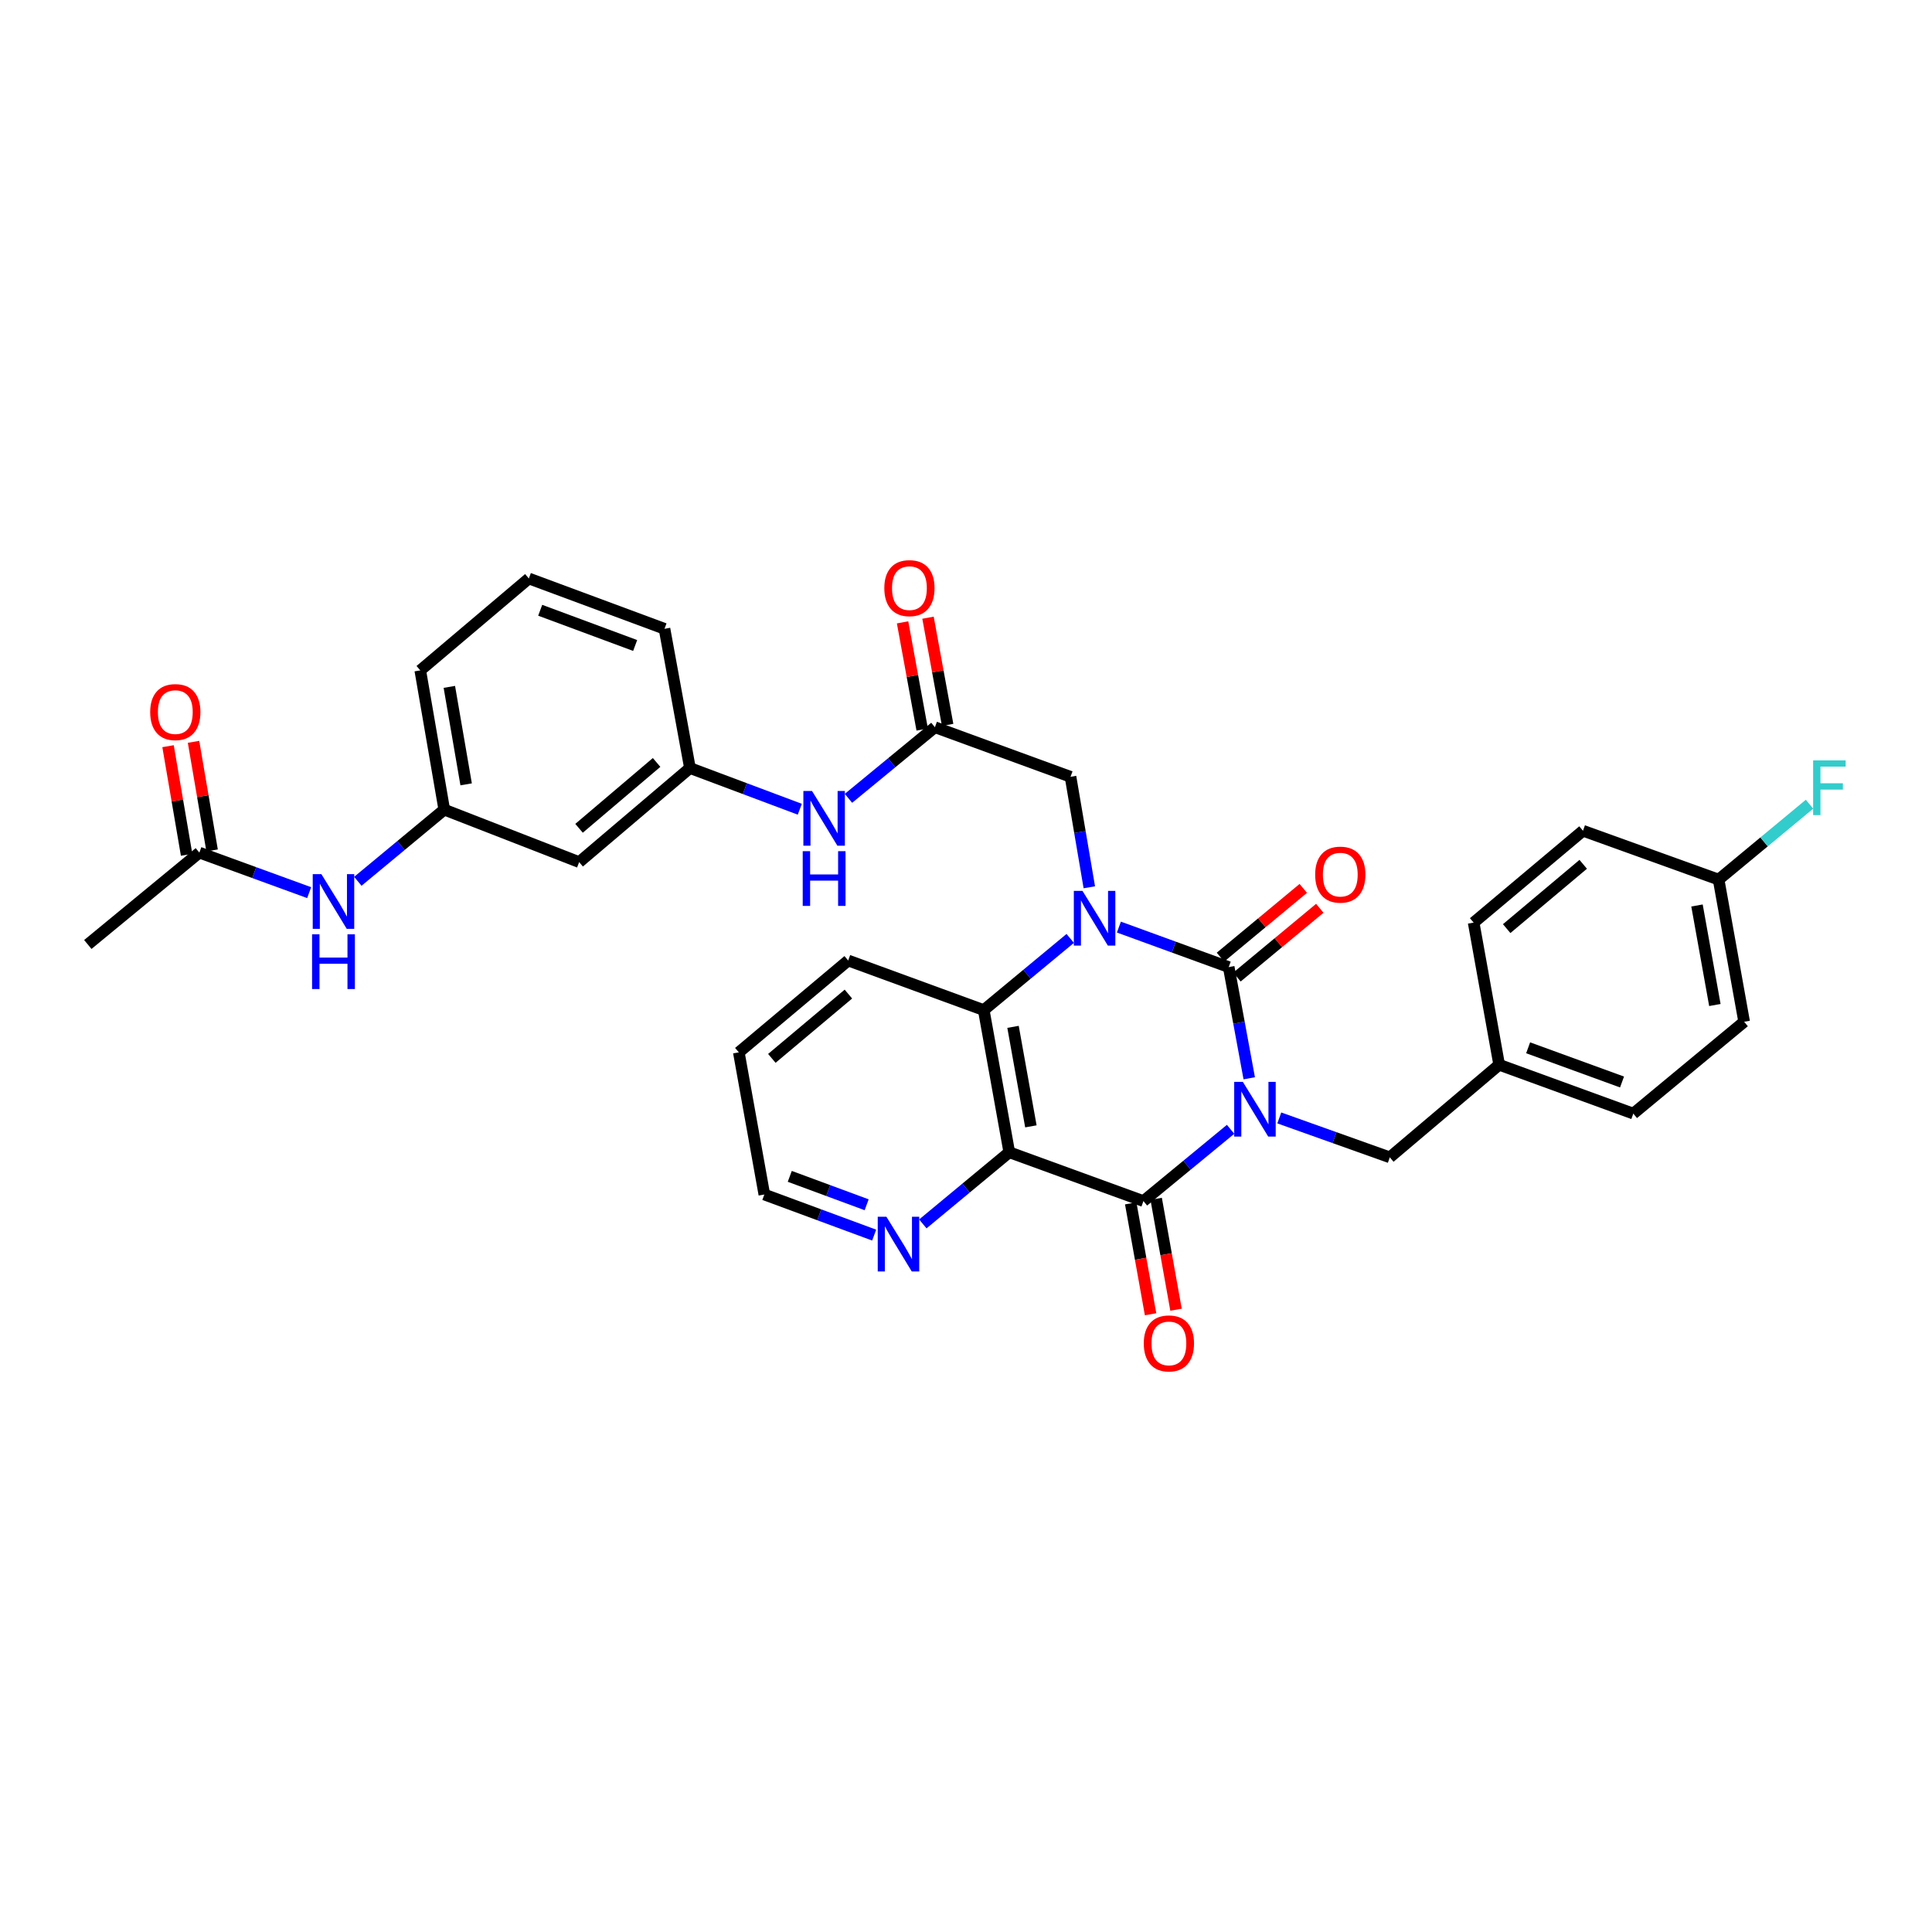 <?xml version='1.0' encoding='iso-8859-1'?>
<svg version='1.1' baseProfile='full'
              xmlns='http://www.w3.org/2000/svg'
                      xmlns:rdkit='http://www.rdkit.org/xml'
                      xmlns:xlink='http://www.w3.org/1999/xlink'
                  xml:space='preserve'
width='1000px' height='1000px' viewBox='0 0 1000 1000'>
<!-- END OF HEADER -->
<rect style='opacity:1.0;fill:#FFFFFF;stroke:none' width='1000' height='1000' x='0' y='0'> </rect>
<path class='bond-0' d='M 646.603,558.115 L 641.292,529.342' style='fill:none;fill-rule:evenodd;stroke:#0000FF;stroke-width:6px;stroke-linecap:butt;stroke-linejoin:miter;stroke-opacity:1' />
<path class='bond-0' d='M 641.292,529.342 L 635.981,500.569' style='fill:none;fill-rule:evenodd;stroke:#000000;stroke-width:6px;stroke-linecap:butt;stroke-linejoin:miter;stroke-opacity:1' />
<path class='bond-2' d='M 636.952,584.53 L 614.397,603.106' style='fill:none;fill-rule:evenodd;stroke:#0000FF;stroke-width:6px;stroke-linecap:butt;stroke-linejoin:miter;stroke-opacity:1' />
<path class='bond-2' d='M 614.397,603.106 L 591.841,621.682' style='fill:none;fill-rule:evenodd;stroke:#000000;stroke-width:6px;stroke-linecap:butt;stroke-linejoin:miter;stroke-opacity:1' />
<path class='bond-7' d='M 662.154,578.637 L 690.758,588.838' style='fill:none;fill-rule:evenodd;stroke:#0000FF;stroke-width:6px;stroke-linecap:butt;stroke-linejoin:miter;stroke-opacity:1' />
<path class='bond-7' d='M 690.758,588.838 L 719.362,599.04' style='fill:none;fill-rule:evenodd;stroke:#000000;stroke-width:6px;stroke-linecap:butt;stroke-linejoin:miter;stroke-opacity:1' />
<path class='bond-1' d='M 635.981,500.569 L 607.56,490.214' style='fill:none;fill-rule:evenodd;stroke:#000000;stroke-width:6px;stroke-linecap:butt;stroke-linejoin:miter;stroke-opacity:1' />
<path class='bond-1' d='M 607.56,490.214 L 579.14,479.86' style='fill:none;fill-rule:evenodd;stroke:#0000FF;stroke-width:6px;stroke-linecap:butt;stroke-linejoin:miter;stroke-opacity:1' />
<path class='bond-9' d='M 640.254,505.717 L 661.691,487.919' style='fill:none;fill-rule:evenodd;stroke:#000000;stroke-width:6px;stroke-linecap:butt;stroke-linejoin:miter;stroke-opacity:1' />
<path class='bond-9' d='M 661.691,487.919 L 683.128,470.122' style='fill:none;fill-rule:evenodd;stroke:#FF0000;stroke-width:6px;stroke-linecap:butt;stroke-linejoin:miter;stroke-opacity:1' />
<path class='bond-9' d='M 631.707,495.422 L 653.144,477.625' style='fill:none;fill-rule:evenodd;stroke:#000000;stroke-width:6px;stroke-linecap:butt;stroke-linejoin:miter;stroke-opacity:1' />
<path class='bond-9' d='M 653.144,477.625 L 674.581,459.827' style='fill:none;fill-rule:evenodd;stroke:#FF0000;stroke-width:6px;stroke-linecap:butt;stroke-linejoin:miter;stroke-opacity:1' />
<path class='bond-5' d='M 563.829,459.257 L 558.965,430.663' style='fill:none;fill-rule:evenodd;stroke:#0000FF;stroke-width:6px;stroke-linecap:butt;stroke-linejoin:miter;stroke-opacity:1' />
<path class='bond-5' d='M 558.965,430.663 L 554.102,402.069' style='fill:none;fill-rule:evenodd;stroke:#000000;stroke-width:6px;stroke-linecap:butt;stroke-linejoin:miter;stroke-opacity:1' />
<path class='bond-33' d='M 553.95,485.72 L 531.569,504.273' style='fill:none;fill-rule:evenodd;stroke:#0000FF;stroke-width:6px;stroke-linecap:butt;stroke-linejoin:miter;stroke-opacity:1' />
<path class='bond-33' d='M 531.569,504.273 L 509.189,522.825' style='fill:none;fill-rule:evenodd;stroke:#000000;stroke-width:6px;stroke-linecap:butt;stroke-linejoin:miter;stroke-opacity:1' />
<path class='bond-3' d='M 591.841,621.682 L 522.398,596.401' style='fill:none;fill-rule:evenodd;stroke:#000000;stroke-width:6px;stroke-linecap:butt;stroke-linejoin:miter;stroke-opacity:1' />
<path class='bond-11' d='M 585.256,622.862 L 590.396,651.559' style='fill:none;fill-rule:evenodd;stroke:#000000;stroke-width:6px;stroke-linecap:butt;stroke-linejoin:miter;stroke-opacity:1' />
<path class='bond-11' d='M 590.396,651.559 L 595.536,680.256' style='fill:none;fill-rule:evenodd;stroke:#FF0000;stroke-width:6px;stroke-linecap:butt;stroke-linejoin:miter;stroke-opacity:1' />
<path class='bond-11' d='M 598.427,620.503 L 603.566,649.2' style='fill:none;fill-rule:evenodd;stroke:#000000;stroke-width:6px;stroke-linecap:butt;stroke-linejoin:miter;stroke-opacity:1' />
<path class='bond-11' d='M 603.566,649.2 L 608.706,677.897' style='fill:none;fill-rule:evenodd;stroke:#FF0000;stroke-width:6px;stroke-linecap:butt;stroke-linejoin:miter;stroke-opacity:1' />
<path class='bond-4' d='M 522.398,596.401 L 509.189,522.825' style='fill:none;fill-rule:evenodd;stroke:#000000;stroke-width:6px;stroke-linecap:butt;stroke-linejoin:miter;stroke-opacity:1' />
<path class='bond-4' d='M 533.586,583 L 524.34,531.497' style='fill:none;fill-rule:evenodd;stroke:#000000;stroke-width:6px;stroke-linecap:butt;stroke-linejoin:miter;stroke-opacity:1' />
<path class='bond-8' d='M 522.398,596.401 L 500.028,614.946' style='fill:none;fill-rule:evenodd;stroke:#000000;stroke-width:6px;stroke-linecap:butt;stroke-linejoin:miter;stroke-opacity:1' />
<path class='bond-8' d='M 500.028,614.946 L 477.659,633.491' style='fill:none;fill-rule:evenodd;stroke:#0000FF;stroke-width:6px;stroke-linecap:butt;stroke-linejoin:miter;stroke-opacity:1' />
<path class='bond-22' d='M 509.189,522.825 L 439.017,497.157' style='fill:none;fill-rule:evenodd;stroke:#000000;stroke-width:6px;stroke-linecap:butt;stroke-linejoin:miter;stroke-opacity:1' />
<path class='bond-6' d='M 554.102,402.069 L 483.908,376.409' style='fill:none;fill-rule:evenodd;stroke:#000000;stroke-width:6px;stroke-linecap:butt;stroke-linejoin:miter;stroke-opacity:1' />
<path class='bond-10' d='M 483.908,376.409 L 461.535,394.814' style='fill:none;fill-rule:evenodd;stroke:#000000;stroke-width:6px;stroke-linecap:butt;stroke-linejoin:miter;stroke-opacity:1' />
<path class='bond-10' d='M 461.535,394.814 L 439.163,413.219' style='fill:none;fill-rule:evenodd;stroke:#0000FF;stroke-width:6px;stroke-linecap:butt;stroke-linejoin:miter;stroke-opacity:1' />
<path class='bond-17' d='M 490.489,375.205 L 485.413,347.463' style='fill:none;fill-rule:evenodd;stroke:#000000;stroke-width:6px;stroke-linecap:butt;stroke-linejoin:miter;stroke-opacity:1' />
<path class='bond-17' d='M 485.413,347.463 L 480.337,319.722' style='fill:none;fill-rule:evenodd;stroke:#FF0000;stroke-width:6px;stroke-linecap:butt;stroke-linejoin:miter;stroke-opacity:1' />
<path class='bond-17' d='M 477.327,377.613 L 472.251,349.872' style='fill:none;fill-rule:evenodd;stroke:#000000;stroke-width:6px;stroke-linecap:butt;stroke-linejoin:miter;stroke-opacity:1' />
<path class='bond-17' d='M 472.251,349.872 L 467.176,322.13' style='fill:none;fill-rule:evenodd;stroke:#FF0000;stroke-width:6px;stroke-linecap:butt;stroke-linejoin:miter;stroke-opacity:1' />
<path class='bond-19' d='M 719.362,599.04 L 775.967,551.117' style='fill:none;fill-rule:evenodd;stroke:#000000;stroke-width:6px;stroke-linecap:butt;stroke-linejoin:miter;stroke-opacity:1' />
<path class='bond-28' d='M 452.466,639.285 L 424.044,628.781' style='fill:none;fill-rule:evenodd;stroke:#0000FF;stroke-width:6px;stroke-linecap:butt;stroke-linejoin:miter;stroke-opacity:1' />
<path class='bond-28' d='M 424.044,628.781 L 395.621,618.278' style='fill:none;fill-rule:evenodd;stroke:#000000;stroke-width:6px;stroke-linecap:butt;stroke-linejoin:miter;stroke-opacity:1' />
<path class='bond-28' d='M 448.577,623.583 L 428.682,616.231' style='fill:none;fill-rule:evenodd;stroke:#0000FF;stroke-width:6px;stroke-linecap:butt;stroke-linejoin:miter;stroke-opacity:1' />
<path class='bond-28' d='M 428.682,616.231 L 408.786,608.878' style='fill:none;fill-rule:evenodd;stroke:#000000;stroke-width:6px;stroke-linecap:butt;stroke-linejoin:miter;stroke-opacity:1' />
<path class='bond-15' d='M 413.972,418.858 L 385.544,408.196' style='fill:none;fill-rule:evenodd;stroke:#0000FF;stroke-width:6px;stroke-linecap:butt;stroke-linejoin:miter;stroke-opacity:1' />
<path class='bond-15' d='M 385.544,408.196 L 357.116,397.535' style='fill:none;fill-rule:evenodd;stroke:#000000;stroke-width:6px;stroke-linecap:butt;stroke-linejoin:miter;stroke-opacity:1' />
<path class='bond-12' d='M 103.19,441.31 L 131.607,451.668' style='fill:none;fill-rule:evenodd;stroke:#000000;stroke-width:6px;stroke-linecap:butt;stroke-linejoin:miter;stroke-opacity:1' />
<path class='bond-12' d='M 131.607,451.668 L 160.024,462.026' style='fill:none;fill-rule:evenodd;stroke:#0000FF;stroke-width:6px;stroke-linecap:butt;stroke-linejoin:miter;stroke-opacity:1' />
<path class='bond-18' d='M 109.784,440.183 L 104.979,412.077' style='fill:none;fill-rule:evenodd;stroke:#000000;stroke-width:6px;stroke-linecap:butt;stroke-linejoin:miter;stroke-opacity:1' />
<path class='bond-18' d='M 104.979,412.077 L 100.173,383.972' style='fill:none;fill-rule:evenodd;stroke:#FF0000;stroke-width:6px;stroke-linecap:butt;stroke-linejoin:miter;stroke-opacity:1' />
<path class='bond-18' d='M 96.596,442.438 L 91.79,414.332' style='fill:none;fill-rule:evenodd;stroke:#000000;stroke-width:6px;stroke-linecap:butt;stroke-linejoin:miter;stroke-opacity:1' />
<path class='bond-18' d='M 91.79,414.332 L 86.984,386.227' style='fill:none;fill-rule:evenodd;stroke:#FF0000;stroke-width:6px;stroke-linecap:butt;stroke-linejoin:miter;stroke-opacity:1' />
<path class='bond-29' d='M 103.19,441.31 L 45.455,488.862' style='fill:none;fill-rule:evenodd;stroke:#000000;stroke-width:6px;stroke-linecap:butt;stroke-linejoin:miter;stroke-opacity:1' />
<path class='bond-13' d='M 185.213,456.163 L 207.583,437.612' style='fill:none;fill-rule:evenodd;stroke:#0000FF;stroke-width:6px;stroke-linecap:butt;stroke-linejoin:miter;stroke-opacity:1' />
<path class='bond-13' d='M 207.583,437.612 L 229.952,419.062' style='fill:none;fill-rule:evenodd;stroke:#000000;stroke-width:6px;stroke-linecap:butt;stroke-linejoin:miter;stroke-opacity:1' />
<path class='bond-14' d='M 299.774,446.231 L 357.116,397.535' style='fill:none;fill-rule:evenodd;stroke:#000000;stroke-width:6px;stroke-linecap:butt;stroke-linejoin:miter;stroke-opacity:1' />
<path class='bond-14' d='M 299.715,428.728 L 339.854,394.64' style='fill:none;fill-rule:evenodd;stroke:#000000;stroke-width:6px;stroke-linecap:butt;stroke-linejoin:miter;stroke-opacity:1' />
<path class='bond-16' d='M 299.774,446.231 L 229.952,419.062' style='fill:none;fill-rule:evenodd;stroke:#000000;stroke-width:6px;stroke-linecap:butt;stroke-linejoin:miter;stroke-opacity:1' />
<path class='bond-30' d='M 357.116,397.535 L 343.944,325.468' style='fill:none;fill-rule:evenodd;stroke:#000000;stroke-width:6px;stroke-linecap:butt;stroke-linejoin:miter;stroke-opacity:1' />
<path class='bond-36' d='M 229.952,419.062 L 217.531,346.987' style='fill:none;fill-rule:evenodd;stroke:#000000;stroke-width:6px;stroke-linecap:butt;stroke-linejoin:miter;stroke-opacity:1' />
<path class='bond-36' d='M 241.275,405.978 L 232.58,355.526' style='fill:none;fill-rule:evenodd;stroke:#000000;stroke-width:6px;stroke-linecap:butt;stroke-linejoin:miter;stroke-opacity:1' />
<path class='bond-23' d='M 775.967,551.117 L 762.758,477.541' style='fill:none;fill-rule:evenodd;stroke:#000000;stroke-width:6px;stroke-linecap:butt;stroke-linejoin:miter;stroke-opacity:1' />
<path class='bond-24' d='M 775.967,551.117 L 845.395,576.405' style='fill:none;fill-rule:evenodd;stroke:#000000;stroke-width:6px;stroke-linecap:butt;stroke-linejoin:miter;stroke-opacity:1' />
<path class='bond-24' d='M 790.961,542.338 L 839.56,560.04' style='fill:none;fill-rule:evenodd;stroke:#000000;stroke-width:6px;stroke-linecap:butt;stroke-linejoin:miter;stroke-opacity:1' />
<path class='bond-20' d='M 889.55,455.27 L 902.767,528.868' style='fill:none;fill-rule:evenodd;stroke:#000000;stroke-width:6px;stroke-linecap:butt;stroke-linejoin:miter;stroke-opacity:1' />
<path class='bond-20' d='M 878.363,468.675 L 887.615,520.194' style='fill:none;fill-rule:evenodd;stroke:#000000;stroke-width:6px;stroke-linecap:butt;stroke-linejoin:miter;stroke-opacity:1' />
<path class='bond-21' d='M 889.55,455.27 L 913.08,435.764' style='fill:none;fill-rule:evenodd;stroke:#000000;stroke-width:6px;stroke-linecap:butt;stroke-linejoin:miter;stroke-opacity:1' />
<path class='bond-21' d='M 913.08,435.764 L 936.609,416.257' style='fill:none;fill-rule:evenodd;stroke:#33CCCC;stroke-width:6px;stroke-linecap:butt;stroke-linejoin:miter;stroke-opacity:1' />
<path class='bond-34' d='M 889.55,455.27 L 819.349,429.989' style='fill:none;fill-rule:evenodd;stroke:#000000;stroke-width:6px;stroke-linecap:butt;stroke-linejoin:miter;stroke-opacity:1' />
<path class='bond-35' d='M 439.017,497.157 L 382.412,544.694' style='fill:none;fill-rule:evenodd;stroke:#000000;stroke-width:6px;stroke-linecap:butt;stroke-linejoin:miter;stroke-opacity:1' />
<path class='bond-35' d='M 439.131,514.534 L 399.507,547.81' style='fill:none;fill-rule:evenodd;stroke:#000000;stroke-width:6px;stroke-linecap:butt;stroke-linejoin:miter;stroke-opacity:1' />
<path class='bond-25' d='M 762.758,477.541 L 819.349,429.989' style='fill:none;fill-rule:evenodd;stroke:#000000;stroke-width:6px;stroke-linecap:butt;stroke-linejoin:miter;stroke-opacity:1' />
<path class='bond-25' d='M 779.854,480.652 L 819.468,447.366' style='fill:none;fill-rule:evenodd;stroke:#000000;stroke-width:6px;stroke-linecap:butt;stroke-linejoin:miter;stroke-opacity:1' />
<path class='bond-26' d='M 845.395,576.405 L 902.767,528.868' style='fill:none;fill-rule:evenodd;stroke:#000000;stroke-width:6px;stroke-linecap:butt;stroke-linejoin:miter;stroke-opacity:1' />
<path class='bond-27' d='M 273.728,299.421 L 343.944,325.468' style='fill:none;fill-rule:evenodd;stroke:#000000;stroke-width:6px;stroke-linecap:butt;stroke-linejoin:miter;stroke-opacity:1' />
<path class='bond-27' d='M 279.607,315.873 L 328.758,334.105' style='fill:none;fill-rule:evenodd;stroke:#000000;stroke-width:6px;stroke-linecap:butt;stroke-linejoin:miter;stroke-opacity:1' />
<path class='bond-31' d='M 273.728,299.421 L 217.531,346.987' style='fill:none;fill-rule:evenodd;stroke:#000000;stroke-width:6px;stroke-linecap:butt;stroke-linejoin:miter;stroke-opacity:1' />
<path class='bond-32' d='M 395.621,618.278 L 382.412,544.694' style='fill:none;fill-rule:evenodd;stroke:#000000;stroke-width:6px;stroke-linecap:butt;stroke-linejoin:miter;stroke-opacity:1' />
<path  class='atom-0' d='M 643.302 559.985
L 652.582 574.985
Q 653.502 576.465, 654.982 579.145
Q 656.462 581.825, 656.542 581.985
L 656.542 559.985
L 660.302 559.985
L 660.302 588.305
L 656.422 588.305
L 646.462 571.905
Q 645.302 569.985, 644.062 567.785
Q 642.862 565.585, 642.502 564.905
L 642.502 588.305
L 638.822 588.305
L 638.822 559.985
L 643.302 559.985
' fill='#0000FF'/>
<path  class='atom-2' d='M 560.293 461.113
L 569.573 476.113
Q 570.493 477.593, 571.973 480.273
Q 573.453 482.953, 573.533 483.113
L 573.533 461.113
L 577.293 461.113
L 577.293 489.433
L 573.413 489.433
L 563.453 473.033
Q 562.293 471.113, 561.053 468.913
Q 559.853 466.713, 559.493 466.033
L 559.493 489.433
L 555.813 489.433
L 555.813 461.113
L 560.293 461.113
' fill='#0000FF'/>
<path  class='atom-9' d='M 458.797 629.778
L 468.077 644.778
Q 468.997 646.258, 470.477 648.938
Q 471.957 651.618, 472.037 651.778
L 472.037 629.778
L 475.797 629.778
L 475.797 658.098
L 471.917 658.098
L 461.957 641.698
Q 460.797 639.778, 459.557 637.578
Q 458.357 635.378, 457.997 634.698
L 457.997 658.098
L 454.317 658.098
L 454.317 629.778
L 458.797 629.778
' fill='#0000FF'/>
<path  class='atom-10' d='M 680.731 452.704
Q 680.731 445.904, 684.091 442.104
Q 687.451 438.304, 693.731 438.304
Q 700.011 438.304, 703.371 442.104
Q 706.731 445.904, 706.731 452.704
Q 706.731 459.584, 703.331 463.504
Q 699.931 467.384, 693.731 467.384
Q 687.491 467.384, 684.091 463.504
Q 680.731 459.624, 680.731 452.704
M 693.731 464.184
Q 698.051 464.184, 700.371 461.304
Q 702.731 458.384, 702.731 452.704
Q 702.731 447.144, 700.371 444.344
Q 698.051 441.504, 693.731 441.504
Q 689.411 441.504, 687.051 444.304
Q 684.731 447.104, 684.731 452.704
Q 684.731 458.424, 687.051 461.304
Q 689.411 464.184, 693.731 464.184
' fill='#FF0000'/>
<path  class='atom-11' d='M 420.306 409.421
L 429.586 424.421
Q 430.506 425.901, 431.986 428.581
Q 433.466 431.261, 433.546 431.421
L 433.546 409.421
L 437.306 409.421
L 437.306 437.741
L 433.426 437.741
L 423.466 421.341
Q 422.306 419.421, 421.066 417.221
Q 419.866 415.021, 419.506 414.341
L 419.506 437.741
L 415.826 437.741
L 415.826 409.421
L 420.306 409.421
' fill='#0000FF'/>
<path  class='atom-11' d='M 415.486 440.573
L 419.326 440.573
L 419.326 452.613
L 433.806 452.613
L 433.806 440.573
L 437.646 440.573
L 437.646 468.893
L 433.806 468.893
L 433.806 455.813
L 419.326 455.813
L 419.326 468.893
L 415.486 468.893
L 415.486 440.573
' fill='#0000FF'/>
<path  class='atom-12' d='M 592.021 695.346
Q 592.021 688.546, 595.381 684.746
Q 598.741 680.946, 605.021 680.946
Q 611.301 680.946, 614.661 684.746
Q 618.021 688.546, 618.021 695.346
Q 618.021 702.226, 614.621 706.146
Q 611.221 710.026, 605.021 710.026
Q 598.781 710.026, 595.381 706.146
Q 592.021 702.266, 592.021 695.346
M 605.021 706.826
Q 609.341 706.826, 611.661 703.946
Q 614.021 701.026, 614.021 695.346
Q 614.021 689.786, 611.661 686.986
Q 609.341 684.146, 605.021 684.146
Q 600.701 684.146, 598.341 686.946
Q 596.021 689.746, 596.021 695.346
Q 596.021 701.066, 598.341 703.946
Q 600.701 706.826, 605.021 706.826
' fill='#FF0000'/>
<path  class='atom-14' d='M 166.351 452.453
L 175.631 467.453
Q 176.551 468.933, 178.031 471.613
Q 179.511 474.293, 179.591 474.453
L 179.591 452.453
L 183.351 452.453
L 183.351 480.773
L 179.471 480.773
L 169.511 464.373
Q 168.351 462.453, 167.111 460.253
Q 165.911 458.053, 165.551 457.373
L 165.551 480.773
L 161.871 480.773
L 161.871 452.453
L 166.351 452.453
' fill='#0000FF'/>
<path  class='atom-14' d='M 161.531 483.605
L 165.371 483.605
L 165.371 495.645
L 179.851 495.645
L 179.851 483.605
L 183.691 483.605
L 183.691 511.925
L 179.851 511.925
L 179.851 498.845
L 165.371 498.845
L 165.371 511.925
L 161.531 511.925
L 161.531 483.605
' fill='#0000FF'/>
<path  class='atom-18' d='M 457.721 304.414
Q 457.721 297.614, 461.081 293.814
Q 464.441 290.014, 470.721 290.014
Q 477.001 290.014, 480.361 293.814
Q 483.721 297.614, 483.721 304.414
Q 483.721 311.294, 480.321 315.214
Q 476.921 319.094, 470.721 319.094
Q 464.481 319.094, 461.081 315.214
Q 457.721 311.334, 457.721 304.414
M 470.721 315.894
Q 475.041 315.894, 477.361 313.014
Q 479.721 310.094, 479.721 304.414
Q 479.721 298.854, 477.361 296.054
Q 475.041 293.214, 470.721 293.214
Q 466.401 293.214, 464.041 296.014
Q 461.721 298.814, 461.721 304.414
Q 461.721 310.134, 464.041 313.014
Q 466.401 315.894, 470.721 315.894
' fill='#FF0000'/>
<path  class='atom-19' d='M 77.739 368.572
Q 77.739 361.772, 81.099 357.972
Q 84.459 354.172, 90.739 354.172
Q 97.019 354.172, 100.379 357.972
Q 103.739 361.772, 103.739 368.572
Q 103.739 375.452, 100.339 379.372
Q 96.939 383.252, 90.739 383.252
Q 84.499 383.252, 81.099 379.372
Q 77.739 375.492, 77.739 368.572
M 90.739 380.052
Q 95.059 380.052, 97.379 377.172
Q 99.739 374.252, 99.739 368.572
Q 99.739 363.012, 97.379 360.212
Q 95.059 357.372, 90.739 357.372
Q 86.419 357.372, 84.059 360.172
Q 81.739 362.972, 81.739 368.572
Q 81.739 374.292, 84.059 377.172
Q 86.419 380.052, 90.739 380.052
' fill='#FF0000'/>
<path  class='atom-22' d='M 938.471 393.573
L 955.311 393.573
L 955.311 396.813
L 942.271 396.813
L 942.271 405.413
L 953.871 405.413
L 953.871 408.693
L 942.271 408.693
L 942.271 421.893
L 938.471 421.893
L 938.471 393.573
' fill='#33CCCC'/>
</svg>
